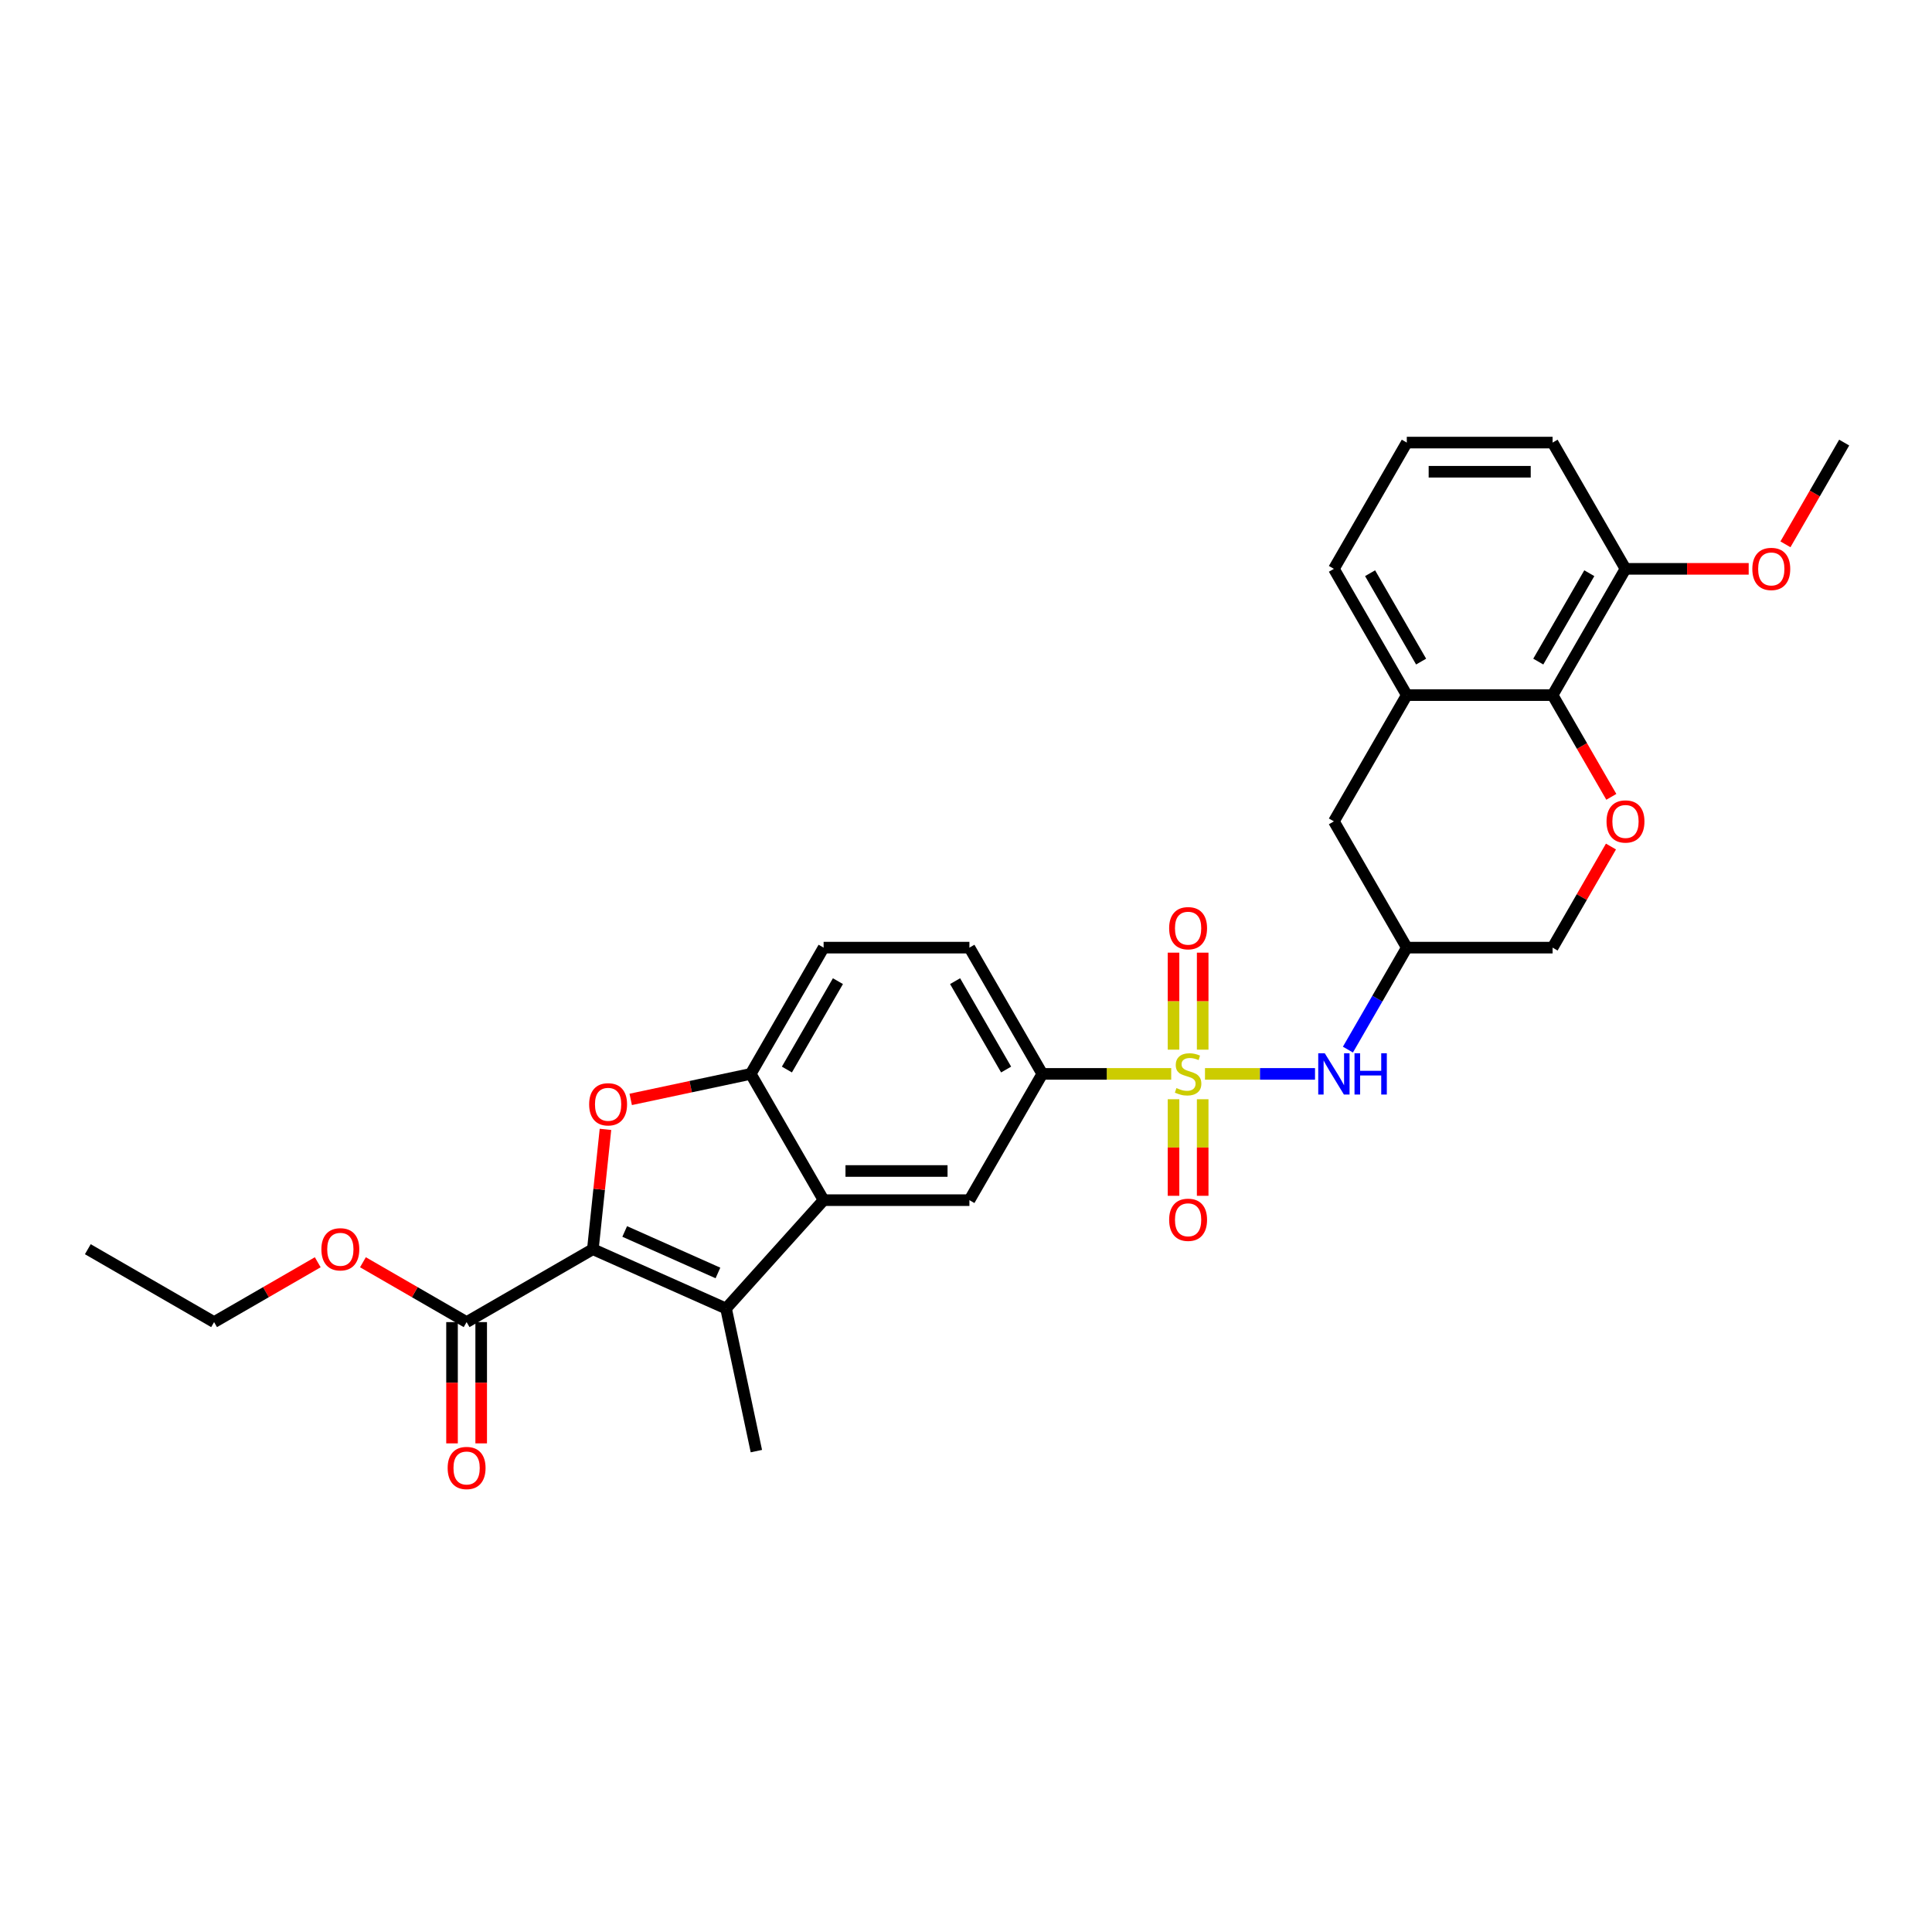 <?xml version='1.0' encoding='iso-8859-1'?>
<svg version='1.1' baseProfile='full'
              xmlns='http://www.w3.org/2000/svg'
                      xmlns:rdkit='http://www.rdkit.org/xml'
                      xmlns:xlink='http://www.w3.org/1999/xlink'
                  xml:space='preserve'
width='1000px' height='1000px' viewBox='0 0 1000 1000'>
<!-- END OF HEADER -->
<rect style='opacity:1.0;fill:#FFFFFF;stroke:none' width='1000' height='1000' x='0' y='0'> </rect>
<path class='bond-5' d='M 606.221,555.846 L 572.859,555.846' style='fill:none;fill-rule:evenodd;stroke:#CCCC00;stroke-width:6px;stroke-linecap:butt;stroke-linejoin:miter;stroke-opacity:1' />
<path class='bond-5' d='M 572.859,555.846 L 539.497,555.846' style='fill:none;fill-rule:evenodd;stroke:#000000;stroke-width:6px;stroke-linecap:butt;stroke-linejoin:miter;stroke-opacity:1' />
<path class='bond-6' d='M 623.699,555.846 L 652.175,555.846' style='fill:none;fill-rule:evenodd;stroke:#CCCC00;stroke-width:6px;stroke-linecap:butt;stroke-linejoin:miter;stroke-opacity:1' />
<path class='bond-6' d='M 652.175,555.846 L 680.651,555.846' style='fill:none;fill-rule:evenodd;stroke:#0000FF;stroke-width:6px;stroke-linecap:butt;stroke-linejoin:miter;stroke-opacity:1' />
<path class='bond-12' d='M 622.506,543.304 L 622.506,518.199' style='fill:none;fill-rule:evenodd;stroke:#CCCC00;stroke-width:6px;stroke-linecap:butt;stroke-linejoin:miter;stroke-opacity:1' />
<path class='bond-12' d='M 622.506,518.199 L 622.506,493.094' style='fill:none;fill-rule:evenodd;stroke:#FF0000;stroke-width:6px;stroke-linecap:butt;stroke-linejoin:miter;stroke-opacity:1' />
<path class='bond-12' d='M 607.414,543.304 L 607.414,518.199' style='fill:none;fill-rule:evenodd;stroke:#CCCC00;stroke-width:6px;stroke-linecap:butt;stroke-linejoin:miter;stroke-opacity:1' />
<path class='bond-12' d='M 607.414,518.199 L 607.414,493.094' style='fill:none;fill-rule:evenodd;stroke:#FF0000;stroke-width:6px;stroke-linecap:butt;stroke-linejoin:miter;stroke-opacity:1' />
<path class='bond-13' d='M 607.414,568.962 L 607.414,593.953' style='fill:none;fill-rule:evenodd;stroke:#CCCC00;stroke-width:6px;stroke-linecap:butt;stroke-linejoin:miter;stroke-opacity:1' />
<path class='bond-13' d='M 607.414,593.953 L 607.414,618.945' style='fill:none;fill-rule:evenodd;stroke:#FF0000;stroke-width:6px;stroke-linecap:butt;stroke-linejoin:miter;stroke-opacity:1' />
<path class='bond-13' d='M 622.506,568.962 L 622.506,593.953' style='fill:none;fill-rule:evenodd;stroke:#CCCC00;stroke-width:6px;stroke-linecap:butt;stroke-linejoin:miter;stroke-opacity:1' />
<path class='bond-13' d='M 622.506,593.953 L 622.506,618.945' style='fill:none;fill-rule:evenodd;stroke:#FF0000;stroke-width:6px;stroke-linecap:butt;stroke-linejoin:miter;stroke-opacity:1' />
<path class='bond-0' d='M 306.867,646.586 L 375.807,677.28' style='fill:none;fill-rule:evenodd;stroke:#000000;stroke-width:6px;stroke-linecap:butt;stroke-linejoin:miter;stroke-opacity:1' />
<path class='bond-0' d='M 323.347,637.402 L 371.605,658.888' style='fill:none;fill-rule:evenodd;stroke:#000000;stroke-width:6px;stroke-linecap:butt;stroke-linejoin:miter;stroke-opacity:1' />
<path class='bond-9' d='M 306.867,646.586 L 241.514,684.318' style='fill:none;fill-rule:evenodd;stroke:#000000;stroke-width:6px;stroke-linecap:butt;stroke-linejoin:miter;stroke-opacity:1' />
<path class='bond-32' d='M 306.867,646.586 L 310.127,615.574' style='fill:none;fill-rule:evenodd;stroke:#000000;stroke-width:6px;stroke-linecap:butt;stroke-linejoin:miter;stroke-opacity:1' />
<path class='bond-32' d='M 310.127,615.574 L 313.387,584.561' style='fill:none;fill-rule:evenodd;stroke:#FF0000;stroke-width:6px;stroke-linecap:butt;stroke-linejoin:miter;stroke-opacity:1' />
<path class='bond-1' d='M 375.807,677.28 L 426.302,621.2' style='fill:none;fill-rule:evenodd;stroke:#000000;stroke-width:6px;stroke-linecap:butt;stroke-linejoin:miter;stroke-opacity:1' />
<path class='bond-22' d='M 375.807,677.28 L 391.496,751.094' style='fill:none;fill-rule:evenodd;stroke:#000000;stroke-width:6px;stroke-linecap:butt;stroke-linejoin:miter;stroke-opacity:1' />
<path class='bond-2' d='M 326.452,569.05 L 357.511,562.448' style='fill:none;fill-rule:evenodd;stroke:#FF0000;stroke-width:6px;stroke-linecap:butt;stroke-linejoin:miter;stroke-opacity:1' />
<path class='bond-2' d='M 357.511,562.448 L 388.57,555.846' style='fill:none;fill-rule:evenodd;stroke:#000000;stroke-width:6px;stroke-linecap:butt;stroke-linejoin:miter;stroke-opacity:1' />
<path class='bond-3' d='M 426.302,621.2 L 501.765,621.2' style='fill:none;fill-rule:evenodd;stroke:#000000;stroke-width:6px;stroke-linecap:butt;stroke-linejoin:miter;stroke-opacity:1' />
<path class='bond-3' d='M 437.621,606.107 L 490.445,606.107' style='fill:none;fill-rule:evenodd;stroke:#000000;stroke-width:6px;stroke-linecap:butt;stroke-linejoin:miter;stroke-opacity:1' />
<path class='bond-31' d='M 426.302,621.2 L 388.57,555.846' style='fill:none;fill-rule:evenodd;stroke:#000000;stroke-width:6px;stroke-linecap:butt;stroke-linejoin:miter;stroke-opacity:1' />
<path class='bond-4' d='M 388.57,555.846 L 426.302,490.493' style='fill:none;fill-rule:evenodd;stroke:#000000;stroke-width:6px;stroke-linecap:butt;stroke-linejoin:miter;stroke-opacity:1' />
<path class='bond-4' d='M 407.3,553.59 L 433.712,507.843' style='fill:none;fill-rule:evenodd;stroke:#000000;stroke-width:6px;stroke-linecap:butt;stroke-linejoin:miter;stroke-opacity:1' />
<path class='bond-8' d='M 539.497,555.846 L 501.765,621.2' style='fill:none;fill-rule:evenodd;stroke:#000000;stroke-width:6px;stroke-linecap:butt;stroke-linejoin:miter;stroke-opacity:1' />
<path class='bond-19' d='M 539.497,555.846 L 501.765,490.493' style='fill:none;fill-rule:evenodd;stroke:#000000;stroke-width:6px;stroke-linecap:butt;stroke-linejoin:miter;stroke-opacity:1' />
<path class='bond-19' d='M 520.766,553.59 L 494.354,507.843' style='fill:none;fill-rule:evenodd;stroke:#000000;stroke-width:6px;stroke-linecap:butt;stroke-linejoin:miter;stroke-opacity:1' />
<path class='bond-14' d='M 697.682,543.274 L 712.919,516.884' style='fill:none;fill-rule:evenodd;stroke:#0000FF;stroke-width:6px;stroke-linecap:butt;stroke-linejoin:miter;stroke-opacity:1' />
<path class='bond-14' d='M 712.919,516.884 L 728.155,490.493' style='fill:none;fill-rule:evenodd;stroke:#000000;stroke-width:6px;stroke-linecap:butt;stroke-linejoin:miter;stroke-opacity:1' />
<path class='bond-7' d='M 833.83,438.165 L 818.724,464.329' style='fill:none;fill-rule:evenodd;stroke:#FF0000;stroke-width:6px;stroke-linecap:butt;stroke-linejoin:miter;stroke-opacity:1' />
<path class='bond-7' d='M 818.724,464.329 L 803.619,490.493' style='fill:none;fill-rule:evenodd;stroke:#000000;stroke-width:6px;stroke-linecap:butt;stroke-linejoin:miter;stroke-opacity:1' />
<path class='bond-10' d='M 834.022,412.447 L 818.82,386.117' style='fill:none;fill-rule:evenodd;stroke:#FF0000;stroke-width:6px;stroke-linecap:butt;stroke-linejoin:miter;stroke-opacity:1' />
<path class='bond-10' d='M 818.82,386.117 L 803.619,359.787' style='fill:none;fill-rule:evenodd;stroke:#000000;stroke-width:6px;stroke-linecap:butt;stroke-linejoin:miter;stroke-opacity:1' />
<path class='bond-17' d='M 233.968,684.318 L 233.968,715.703' style='fill:none;fill-rule:evenodd;stroke:#000000;stroke-width:6px;stroke-linecap:butt;stroke-linejoin:miter;stroke-opacity:1' />
<path class='bond-17' d='M 233.968,715.703 L 233.968,747.088' style='fill:none;fill-rule:evenodd;stroke:#FF0000;stroke-width:6px;stroke-linecap:butt;stroke-linejoin:miter;stroke-opacity:1' />
<path class='bond-17' d='M 249.061,684.318 L 249.061,715.703' style='fill:none;fill-rule:evenodd;stroke:#000000;stroke-width:6px;stroke-linecap:butt;stroke-linejoin:miter;stroke-opacity:1' />
<path class='bond-17' d='M 249.061,715.703 L 249.061,747.088' style='fill:none;fill-rule:evenodd;stroke:#FF0000;stroke-width:6px;stroke-linecap:butt;stroke-linejoin:miter;stroke-opacity:1' />
<path class='bond-21' d='M 241.514,684.318 L 214.686,668.829' style='fill:none;fill-rule:evenodd;stroke:#000000;stroke-width:6px;stroke-linecap:butt;stroke-linejoin:miter;stroke-opacity:1' />
<path class='bond-21' d='M 214.686,668.829 L 187.858,653.339' style='fill:none;fill-rule:evenodd;stroke:#FF0000;stroke-width:6px;stroke-linecap:butt;stroke-linejoin:miter;stroke-opacity:1' />
<path class='bond-18' d='M 803.619,359.787 L 841.35,294.434' style='fill:none;fill-rule:evenodd;stroke:#000000;stroke-width:6px;stroke-linecap:butt;stroke-linejoin:miter;stroke-opacity:1' />
<path class='bond-18' d='M 796.208,342.437 L 822.62,296.69' style='fill:none;fill-rule:evenodd;stroke:#000000;stroke-width:6px;stroke-linecap:butt;stroke-linejoin:miter;stroke-opacity:1' />
<path class='bond-30' d='M 803.619,359.787 L 728.155,359.787' style='fill:none;fill-rule:evenodd;stroke:#000000;stroke-width:6px;stroke-linecap:butt;stroke-linejoin:miter;stroke-opacity:1' />
<path class='bond-11' d='M 728.155,359.787 L 690.424,425.14' style='fill:none;fill-rule:evenodd;stroke:#000000;stroke-width:6px;stroke-linecap:butt;stroke-linejoin:miter;stroke-opacity:1' />
<path class='bond-24' d='M 728.155,359.787 L 690.424,294.434' style='fill:none;fill-rule:evenodd;stroke:#000000;stroke-width:6px;stroke-linecap:butt;stroke-linejoin:miter;stroke-opacity:1' />
<path class='bond-24' d='M 735.566,342.437 L 709.154,296.69' style='fill:none;fill-rule:evenodd;stroke:#000000;stroke-width:6px;stroke-linecap:butt;stroke-linejoin:miter;stroke-opacity:1' />
<path class='bond-15' d='M 728.155,490.493 L 690.424,425.14' style='fill:none;fill-rule:evenodd;stroke:#000000;stroke-width:6px;stroke-linecap:butt;stroke-linejoin:miter;stroke-opacity:1' />
<path class='bond-20' d='M 728.155,490.493 L 803.619,490.493' style='fill:none;fill-rule:evenodd;stroke:#000000;stroke-width:6px;stroke-linecap:butt;stroke-linejoin:miter;stroke-opacity:1' />
<path class='bond-16' d='M 426.302,490.493 L 501.765,490.493' style='fill:none;fill-rule:evenodd;stroke:#000000;stroke-width:6px;stroke-linecap:butt;stroke-linejoin:miter;stroke-opacity:1' />
<path class='bond-23' d='M 841.35,294.434 L 873.234,294.434' style='fill:none;fill-rule:evenodd;stroke:#000000;stroke-width:6px;stroke-linecap:butt;stroke-linejoin:miter;stroke-opacity:1' />
<path class='bond-23' d='M 873.234,294.434 L 905.117,294.434' style='fill:none;fill-rule:evenodd;stroke:#FF0000;stroke-width:6px;stroke-linecap:butt;stroke-linejoin:miter;stroke-opacity:1' />
<path class='bond-26' d='M 841.35,294.434 L 803.619,229.08' style='fill:none;fill-rule:evenodd;stroke:#000000;stroke-width:6px;stroke-linecap:butt;stroke-linejoin:miter;stroke-opacity:1' />
<path class='bond-27' d='M 164.464,653.339 L 137.636,668.829' style='fill:none;fill-rule:evenodd;stroke:#FF0000;stroke-width:6px;stroke-linecap:butt;stroke-linejoin:miter;stroke-opacity:1' />
<path class='bond-27' d='M 137.636,668.829 L 110.808,684.318' style='fill:none;fill-rule:evenodd;stroke:#000000;stroke-width:6px;stroke-linecap:butt;stroke-linejoin:miter;stroke-opacity:1' />
<path class='bond-28' d='M 924.142,281.741 L 939.344,255.41' style='fill:none;fill-rule:evenodd;stroke:#FF0000;stroke-width:6px;stroke-linecap:butt;stroke-linejoin:miter;stroke-opacity:1' />
<path class='bond-28' d='M 939.344,255.41 L 954.545,229.08' style='fill:none;fill-rule:evenodd;stroke:#000000;stroke-width:6px;stroke-linecap:butt;stroke-linejoin:miter;stroke-opacity:1' />
<path class='bond-25' d='M 690.424,294.434 L 728.155,229.08' style='fill:none;fill-rule:evenodd;stroke:#000000;stroke-width:6px;stroke-linecap:butt;stroke-linejoin:miter;stroke-opacity:1' />
<path class='bond-33' d='M 728.155,229.08 L 803.619,229.08' style='fill:none;fill-rule:evenodd;stroke:#000000;stroke-width:6px;stroke-linecap:butt;stroke-linejoin:miter;stroke-opacity:1' />
<path class='bond-33' d='M 739.475,244.173 L 792.299,244.173' style='fill:none;fill-rule:evenodd;stroke:#000000;stroke-width:6px;stroke-linecap:butt;stroke-linejoin:miter;stroke-opacity:1' />
<path class='bond-29' d='M 110.808,684.318 L 45.455,646.586' style='fill:none;fill-rule:evenodd;stroke:#000000;stroke-width:6px;stroke-linecap:butt;stroke-linejoin:miter;stroke-opacity:1' />
<path  class='atom-0' d='M 608.923 563.181
Q 609.165 563.272, 610.161 563.695
Q 611.157 564.117, 612.243 564.389
Q 613.36 564.63, 614.447 564.63
Q 616.469 564.63, 617.647 563.664
Q 618.824 562.668, 618.824 560.948
Q 618.824 559.771, 618.22 559.046
Q 617.647 558.322, 616.741 557.929
Q 615.835 557.537, 614.326 557.084
Q 612.425 556.511, 611.278 555.967
Q 610.161 555.424, 609.346 554.277
Q 608.561 553.13, 608.561 551.198
Q 608.561 548.511, 610.372 546.851
Q 612.213 545.191, 615.835 545.191
Q 618.311 545.191, 621.118 546.368
L 620.424 548.693
Q 617.858 547.636, 615.926 547.636
Q 613.843 547.636, 612.696 548.511
Q 611.549 549.357, 611.579 550.836
Q 611.579 551.983, 612.153 552.677
Q 612.757 553.371, 613.602 553.764
Q 614.477 554.156, 615.926 554.609
Q 617.858 555.213, 619.005 555.816
Q 620.152 556.42, 620.967 557.658
Q 621.812 558.865, 621.812 560.948
Q 621.812 563.906, 619.82 565.506
Q 617.858 567.075, 614.568 567.075
Q 612.666 567.075, 611.217 566.653
Q 609.798 566.26, 608.108 565.566
L 608.923 563.181
' fill='#CCCC00'/>
<path  class='atom-3' d='M 304.945 571.597
Q 304.945 566.465, 307.481 563.597
Q 310.016 560.73, 314.756 560.73
Q 319.495 560.73, 322.03 563.597
Q 324.566 566.465, 324.566 571.597
Q 324.566 576.788, 322 579.747
Q 319.434 582.675, 314.756 582.675
Q 310.047 582.675, 307.481 579.747
Q 304.945 576.819, 304.945 571.597
M 314.756 580.26
Q 318.016 580.26, 319.766 578.086
Q 321.547 575.883, 321.547 571.597
Q 321.547 567.401, 319.766 565.288
Q 318.016 563.145, 314.756 563.145
Q 311.496 563.145, 309.715 565.258
Q 307.964 567.371, 307.964 571.597
Q 307.964 575.913, 309.715 578.086
Q 311.496 580.26, 314.756 580.26
' fill='#FF0000'/>
<path  class='atom-7' d='M 685.7 545.161
L 692.703 556.48
Q 693.397 557.597, 694.514 559.62
Q 695.63 561.642, 695.691 561.763
L 695.691 545.161
L 698.528 545.161
L 698.528 566.532
L 695.6 566.532
L 688.084 554.156
Q 687.209 552.707, 686.273 551.047
Q 685.367 549.387, 685.096 548.874
L 685.096 566.532
L 682.319 566.532
L 682.319 545.161
L 685.7 545.161
' fill='#0000FF'/>
<path  class='atom-7' d='M 701.094 545.161
L 703.992 545.161
L 703.992 554.247
L 714.919 554.247
L 714.919 545.161
L 717.817 545.161
L 717.817 566.532
L 714.919 566.532
L 714.919 556.661
L 703.992 556.661
L 703.992 566.532
L 701.094 566.532
L 701.094 545.161
' fill='#0000FF'/>
<path  class='atom-8' d='M 831.54 425.2
Q 831.54 420.069, 834.076 417.201
Q 836.611 414.334, 841.35 414.334
Q 846.089 414.334, 848.625 417.201
Q 851.161 420.069, 851.161 425.2
Q 851.161 430.392, 848.595 433.35
Q 846.029 436.278, 841.35 436.278
Q 836.641 436.278, 834.076 433.35
Q 831.54 430.422, 831.54 425.2
M 841.35 433.864
Q 844.61 433.864, 846.361 431.69
Q 848.142 429.487, 848.142 425.2
Q 848.142 421.005, 846.361 418.892
Q 844.61 416.748, 841.35 416.748
Q 838.09 416.748, 836.309 418.861
Q 834.559 420.974, 834.559 425.2
Q 834.559 429.517, 836.309 431.69
Q 838.09 433.864, 841.35 433.864
' fill='#FF0000'/>
<path  class='atom-13' d='M 605.15 480.443
Q 605.15 475.312, 607.685 472.444
Q 610.221 469.577, 614.96 469.577
Q 619.699 469.577, 622.235 472.444
Q 624.77 475.312, 624.77 480.443
Q 624.77 485.635, 622.205 488.593
Q 619.639 491.521, 614.96 491.521
Q 610.251 491.521, 607.685 488.593
Q 605.15 485.665, 605.15 480.443
M 614.96 489.107
Q 618.22 489.107, 619.971 486.933
Q 621.752 484.73, 621.752 480.443
Q 621.752 476.248, 619.971 474.135
Q 618.22 471.992, 614.96 471.992
Q 611.7 471.992, 609.919 474.104
Q 608.168 476.217, 608.168 480.443
Q 608.168 484.76, 609.919 486.933
Q 611.7 489.107, 614.96 489.107
' fill='#FF0000'/>
<path  class='atom-14' d='M 605.15 631.37
Q 605.15 626.239, 607.685 623.371
Q 610.221 620.503, 614.96 620.503
Q 619.699 620.503, 622.235 623.371
Q 624.77 626.239, 624.77 631.37
Q 624.77 636.562, 622.205 639.52
Q 619.639 642.448, 614.96 642.448
Q 610.251 642.448, 607.685 639.52
Q 605.15 636.592, 605.15 631.37
M 614.96 640.033
Q 618.22 640.033, 619.971 637.86
Q 621.752 635.657, 621.752 631.37
Q 621.752 627.174, 619.971 625.061
Q 618.22 622.918, 614.96 622.918
Q 611.7 622.918, 609.919 625.031
Q 608.168 627.144, 608.168 631.37
Q 608.168 635.687, 609.919 637.86
Q 611.7 640.033, 614.96 640.033
' fill='#FF0000'/>
<path  class='atom-18' d='M 231.704 759.842
Q 231.704 754.71, 234.24 751.843
Q 236.775 748.975, 241.514 748.975
Q 246.253 748.975, 248.789 751.843
Q 251.324 754.71, 251.324 759.842
Q 251.324 765.034, 248.759 767.992
Q 246.193 770.92, 241.514 770.92
Q 236.805 770.92, 234.24 767.992
Q 231.704 765.064, 231.704 759.842
M 241.514 768.505
Q 244.774 768.505, 246.525 766.332
Q 248.306 764.128, 248.306 759.842
Q 248.306 755.646, 246.525 753.533
Q 244.774 751.39, 241.514 751.39
Q 238.254 751.39, 236.473 753.503
Q 234.723 755.616, 234.723 759.842
Q 234.723 764.158, 236.473 766.332
Q 238.254 768.505, 241.514 768.505
' fill='#FF0000'/>
<path  class='atom-22' d='M 166.351 646.647
Q 166.351 641.515, 168.886 638.647
Q 171.422 635.78, 176.161 635.78
Q 180.9 635.78, 183.436 638.647
Q 185.971 641.515, 185.971 646.647
Q 185.971 651.838, 183.405 654.797
Q 180.84 657.725, 176.161 657.725
Q 171.452 657.725, 168.886 654.797
Q 166.351 651.869, 166.351 646.647
M 176.161 655.31
Q 179.421 655.31, 181.172 653.136
Q 182.953 650.933, 182.953 646.647
Q 182.953 642.451, 181.172 640.338
Q 179.421 638.195, 176.161 638.195
Q 172.901 638.195, 171.12 640.308
Q 169.369 642.421, 169.369 646.647
Q 169.369 650.963, 171.12 653.136
Q 172.901 655.31, 176.161 655.31
' fill='#FF0000'/>
<path  class='atom-24' d='M 907.004 294.494
Q 907.004 289.362, 909.539 286.495
Q 912.075 283.627, 916.814 283.627
Q 921.553 283.627, 924.088 286.495
Q 926.624 289.362, 926.624 294.494
Q 926.624 299.686, 924.058 302.644
Q 921.492 305.572, 916.814 305.572
Q 912.105 305.572, 909.539 302.644
Q 907.004 299.716, 907.004 294.494
M 916.814 303.157
Q 920.074 303.157, 921.825 300.984
Q 923.605 298.78, 923.605 294.494
Q 923.605 290.298, 921.825 288.185
Q 920.074 286.042, 916.814 286.042
Q 913.554 286.042, 911.773 288.155
Q 910.022 290.268, 910.022 294.494
Q 910.022 298.81, 911.773 300.984
Q 913.554 303.157, 916.814 303.157
' fill='#FF0000'/>
</svg>
